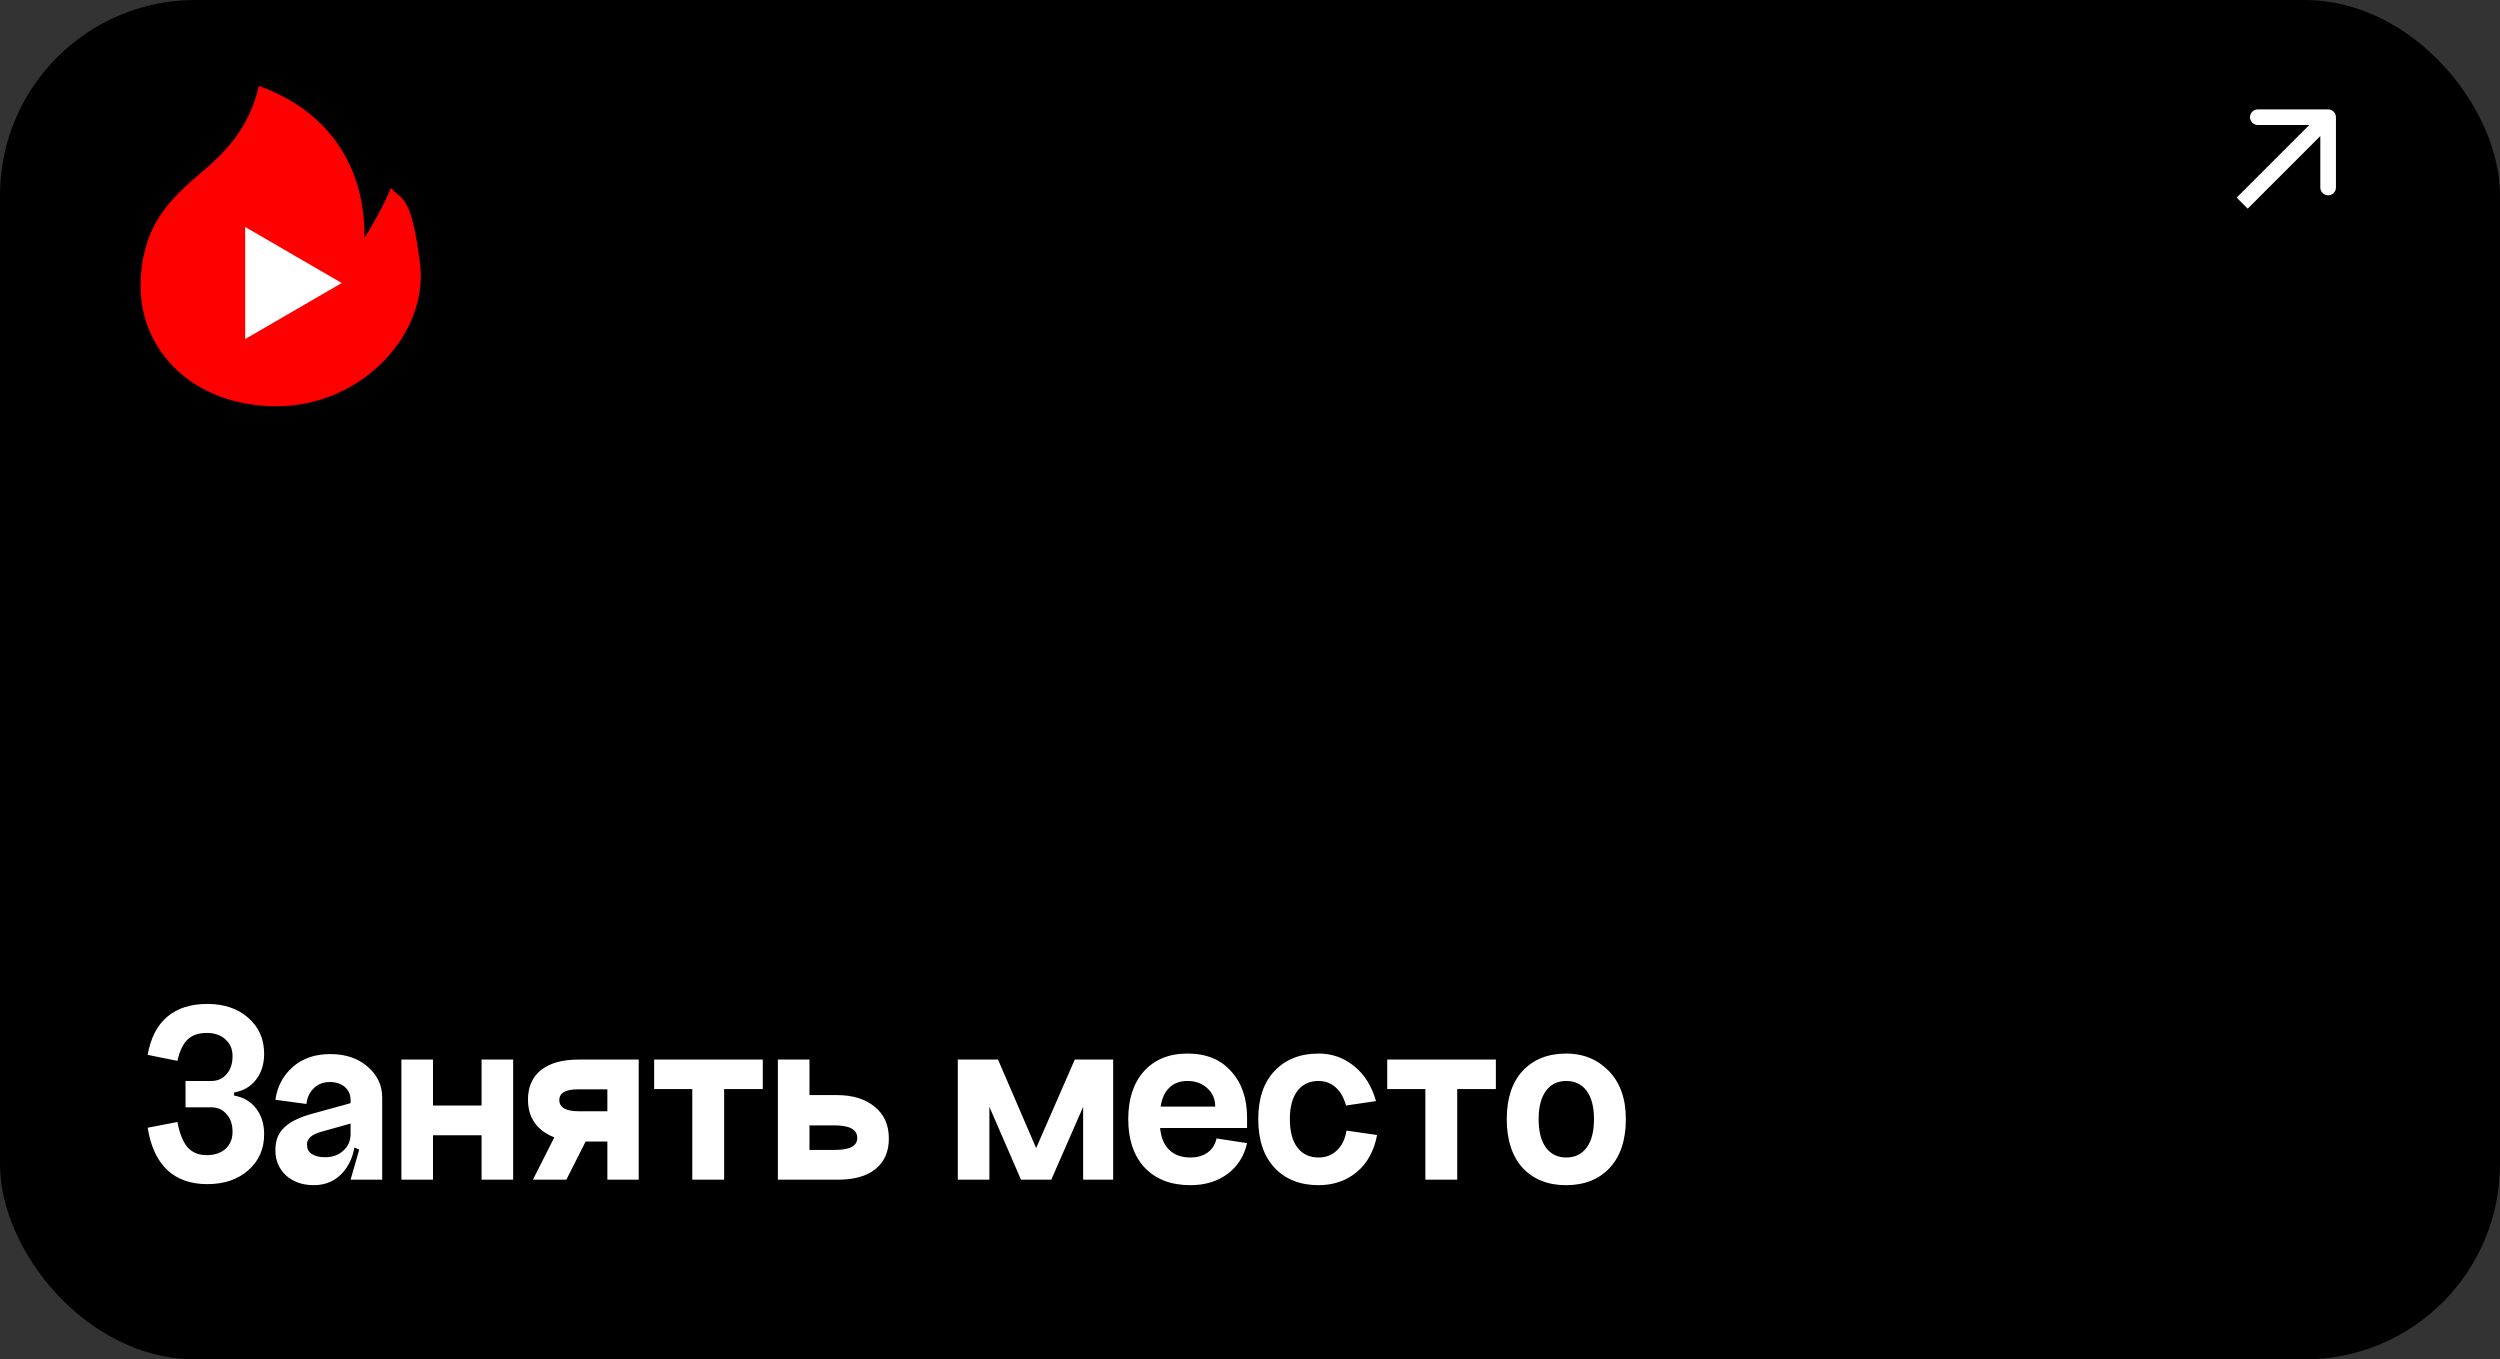 <?xml version="1.0" encoding="UTF-8"?> <svg xmlns="http://www.w3.org/2000/svg" width="320" height="174" viewBox="0 0 320 174" fill="none"><rect x="0" y="0" width="320" height="174" fill="#333333" stroke="none"/><rect width="320" height="174" rx="25" fill="black"></rect><path d="M29.966 139.836V140.237C31.148 140.437 32.084 140.983 32.774 141.875C33.465 142.766 33.81 143.869 33.81 145.184C33.81 147.078 33.131 148.616 31.771 149.797C30.434 150.978 28.685 151.568 26.524 151.568C24.407 151.568 22.702 150.967 21.41 149.763C20.117 148.538 19.281 146.733 18.902 144.348L22.713 143.613C22.98 145.061 23.404 146.131 23.983 146.822C24.585 147.513 25.409 147.858 26.457 147.858C27.46 147.858 28.262 147.591 28.863 147.056C29.465 146.499 29.766 145.774 29.766 144.883C29.766 143.925 29.51 143.167 28.997 142.61C28.507 142.031 27.861 141.741 27.058 141.741H23.749V138.365H27.058C27.861 138.365 28.507 138.075 28.997 137.496C29.51 136.916 29.766 136.148 29.766 135.189C29.766 134.298 29.465 133.585 28.863 133.05C28.262 132.493 27.46 132.215 26.457 132.215C25.409 132.215 24.585 132.504 23.983 133.084C23.404 133.663 22.98 134.566 22.713 135.791L18.902 135.022C19.281 132.861 20.117 131.234 21.41 130.142C22.702 129.05 24.407 128.504 26.524 128.504C28.685 128.504 30.434 129.095 31.771 130.276C33.131 131.457 33.81 132.994 33.81 134.889C33.81 136.203 33.465 137.306 32.774 138.198C32.084 139.089 31.148 139.635 29.966 139.836ZM39.293 146.487C39.293 147.045 39.505 147.457 39.928 147.724C40.352 147.992 40.909 148.125 41.6 148.125C42.558 148.125 43.338 147.847 43.939 147.29C44.563 146.733 44.875 146.02 44.875 145.15H45.511C45.511 147.111 45.02 148.694 44.04 149.897C43.059 151.1 41.767 151.702 40.162 151.702C38.736 151.702 37.555 151.29 36.619 150.465C35.706 149.618 35.249 148.538 35.249 147.223C35.249 146.02 35.605 145.072 36.318 144.382C37.031 143.669 38.146 143.089 39.661 142.643L44.875 141.206V143.813L41.065 144.883C39.884 145.217 39.293 145.752 39.293 146.487ZM48.92 151H44.875L45.978 147.156L44.875 146.655V140.838C44.875 140.125 44.63 139.557 44.14 139.134C43.65 138.71 43.004 138.499 42.201 138.499C41.377 138.499 40.697 138.766 40.162 139.301C39.627 139.813 39.316 140.482 39.226 141.306L35.249 140.772C35.494 139.056 36.24 137.652 37.488 136.56C38.736 135.468 40.329 134.922 42.268 134.922C44.229 134.922 45.822 135.457 47.048 136.527C48.296 137.596 48.92 138.911 48.92 140.471V151ZM51.378 135.624H55.423V141.507H61.64V135.624H65.684V151H61.64V145.318H55.423V151H51.378V135.624ZM68.215 151L71.658 144.181H75.937L72.494 151H68.215ZM77.742 139.435H73.998C72.394 139.435 71.591 139.891 71.591 140.805C71.591 141.763 72.427 142.242 74.098 142.242H77.742V139.435ZM77.742 151V146.12H74.199C72.215 146.12 70.611 145.652 69.385 144.716C68.182 143.758 67.58 142.443 67.58 140.772C67.58 139.123 68.137 137.852 69.252 136.961C70.388 136.07 71.993 135.624 74.065 135.624H81.753V151H77.742ZM83.732 135.624H97.637V139.401H92.69V151H88.612V139.401H83.732V135.624ZM103.612 147.189H106.888C108.782 147.189 109.729 146.677 109.729 145.652C109.729 144.582 108.749 144.047 106.788 144.047H103.612V147.189ZM103.612 135.624V140.17H107.122C109.128 140.17 110.732 140.66 111.935 141.641C113.161 142.621 113.774 143.981 113.774 145.719C113.774 147.412 113.206 148.716 112.069 149.63C110.955 150.543 109.35 151 107.256 151H99.568V135.624H103.612ZM134.564 151H130.687L126.642 141.674V151H122.598V135.624H127.745L132.626 146.955L137.573 135.624H142.486V151H138.642V141.674L134.564 151ZM148.494 144.382C148.606 145.607 148.996 146.543 149.664 147.189C150.333 147.836 151.235 148.159 152.372 148.159C153.263 148.159 153.998 147.947 154.578 147.524C155.179 147.078 155.558 146.476 155.714 145.719L159.625 146.32C159.246 147.992 158.411 149.306 157.118 150.265C155.826 151.223 154.243 151.702 152.372 151.702C149.898 151.702 147.948 150.955 146.522 149.462C145.118 147.947 144.416 145.875 144.416 143.245C144.416 140.66 145.085 138.621 146.422 137.128C147.781 135.613 149.642 134.855 152.004 134.855C154.388 134.855 156.249 135.613 157.586 137.128C158.945 138.621 159.625 140.593 159.625 143.045V144.382H148.494ZM148.561 141.641H155.547C155.547 140.682 155.213 139.903 154.544 139.301C153.876 138.677 153.029 138.365 152.004 138.365C151.023 138.365 150.243 138.655 149.664 139.234C149.085 139.791 148.717 140.593 148.561 141.641ZM176.131 140.939L172.287 141.507C172.02 140.504 171.585 139.735 170.984 139.201C170.382 138.643 169.647 138.365 168.778 138.365C167.619 138.365 166.716 138.788 166.07 139.635C165.424 140.482 165.101 141.685 165.101 143.245C165.101 144.827 165.424 146.042 166.07 146.889C166.716 147.735 167.619 148.159 168.778 148.159C169.713 148.159 170.493 147.858 171.117 147.256C171.764 146.655 172.176 145.808 172.354 144.716L176.265 145.284C175.886 147.312 175.017 148.894 173.658 150.031C172.298 151.145 170.672 151.702 168.778 151.702C166.438 151.702 164.566 150.967 163.162 149.496C161.758 148.003 161.056 145.919 161.056 143.245C161.056 140.593 161.758 138.532 163.162 137.061C164.566 135.591 166.438 134.855 168.778 134.855C170.493 134.855 172.009 135.39 173.323 136.46C174.638 137.507 175.574 139 176.131 140.939ZM177.565 135.624H191.471V139.401H186.524V151H182.446V139.401H177.565V135.624ZM196.944 143.245C196.944 144.827 197.256 146.042 197.88 146.889C198.504 147.735 199.373 148.159 200.487 148.159C201.602 148.159 202.471 147.735 203.095 146.889C203.719 146.042 204.031 144.827 204.031 143.245C204.031 141.685 203.719 140.482 203.095 139.635C202.471 138.788 201.602 138.365 200.487 138.365C199.373 138.365 198.504 138.788 197.88 139.635C197.256 140.482 196.944 141.685 196.944 143.245ZM192.866 143.245C192.866 140.593 193.546 138.532 194.905 137.061C196.287 135.591 198.148 134.855 200.487 134.855C202.671 134.855 204.487 135.602 205.936 137.095C207.384 138.588 208.109 140.638 208.109 143.245C208.109 145.919 207.418 148.003 206.036 149.496C204.654 150.967 202.794 151.702 200.454 151.702C198.136 151.702 196.287 150.967 194.905 149.496C193.546 148.003 192.866 145.919 192.866 143.245Z" fill="white"></path><path d="M50.003 24.04C49.661 25.236 47.668 28.938 46.643 30.418C46.643 28.767 47.156 16.068 33.147 11C32.407 13.847 31.211 17.606 25.858 21.99C22.043 25.293 18 28.71 18 36.739C18 44.768 24.606 52 35.425 52C46.244 52 54.9 42.775 53.761 33.721C52.622 24.667 51.426 25.692 49.946 23.983L50.003 24.04Z" fill="#FF0000"></path><path d="M31.382 29.051V43.401L43.739 36.226L31.382 29.051Z" fill="white"></path><path d="M299 15C299 14.448 298.552 14 298 14L289 14C288.448 14 288 14.448 288 15C288 15.552 288.448 16 289 16L297 16L297 24C297 24.552 297.448 25 298 25C298.552 25 299 24.552 299 24L299 15ZM287.707 26.707L298.707 15.707L297.293 14.293L286.293 25.293L287.707 26.707Z" fill="white"></path></svg> 